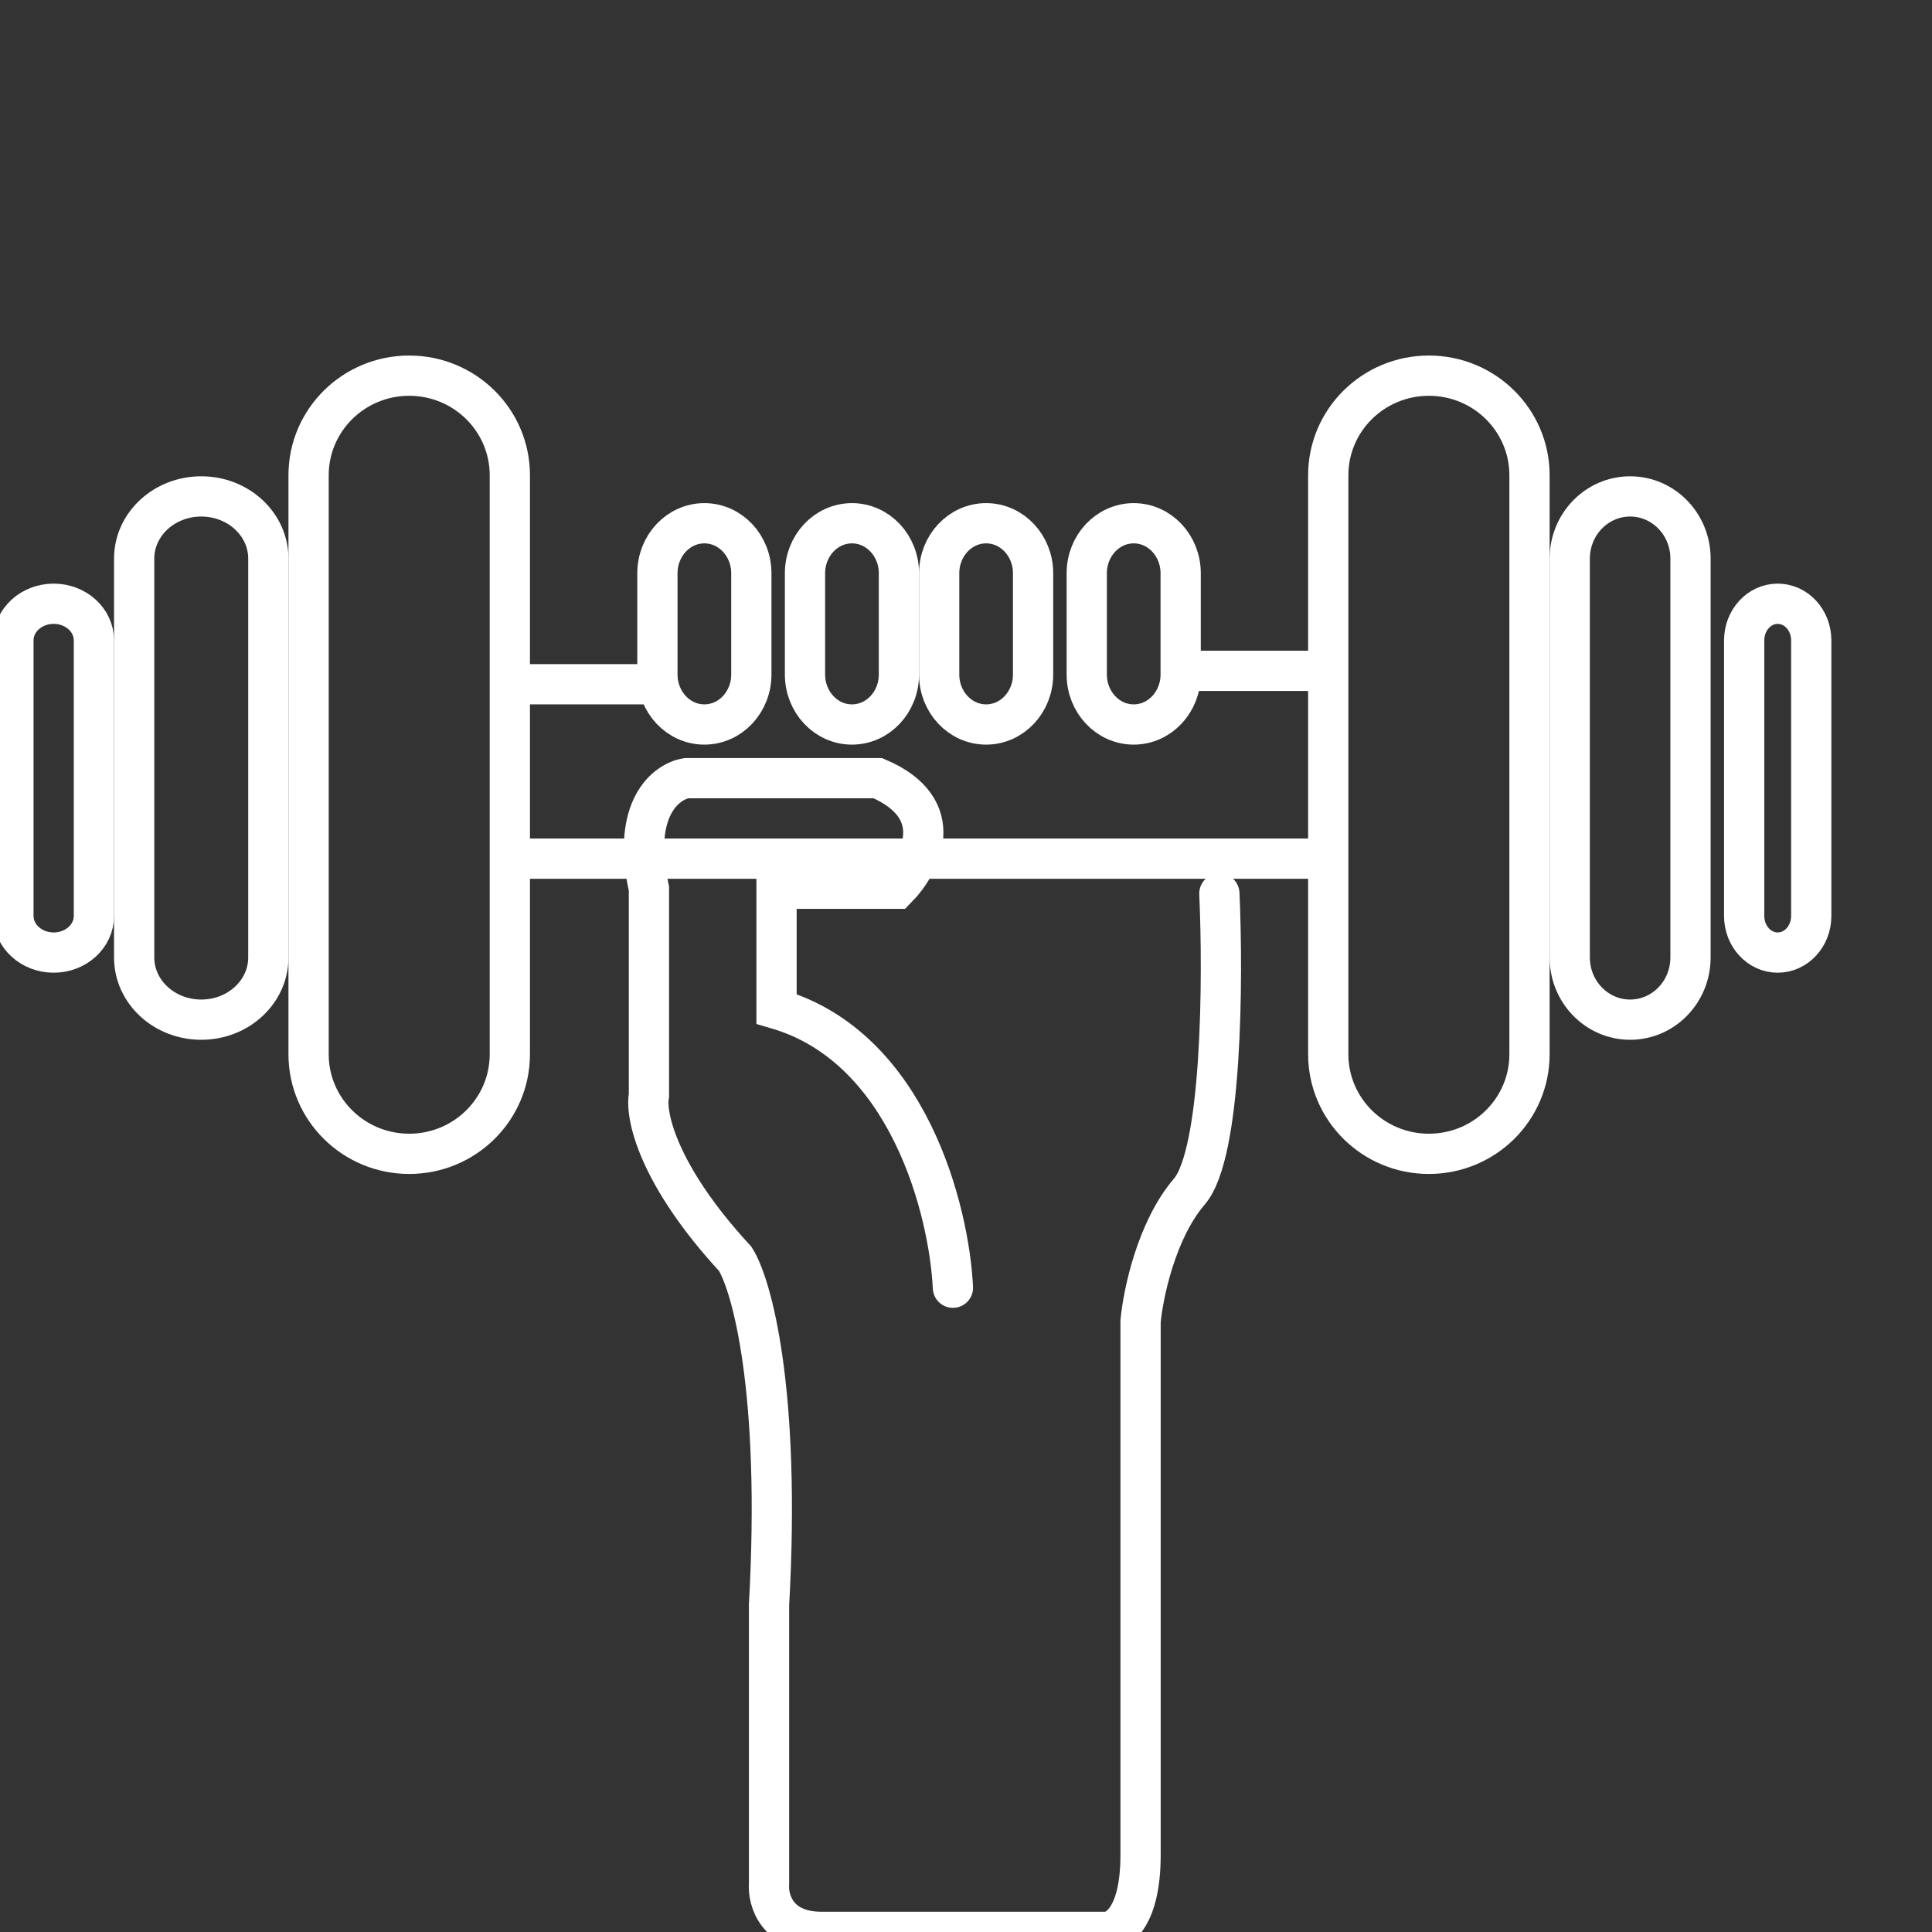 <svg width="144" height="144" viewBox="0 0 144 144" fill="none" xmlns="http://www.w3.org/2000/svg">
<rect x="0" y="0" width="144" height="144" fill="#333333" stroke="none"/>
<g clip-path="url(#clip0_129_103)">
<path d="M71.026 95.979C70.746 90.247 67.725 78.065 57.879 75.198V66.241H66.83C68.601 64.449 70.802 60.293 65.431 58H51.166C49.674 58.239 47.026 60.221 48.368 66.241V81.648C48.089 83.081 48.984 87.524 54.802 93.83C56.014 95.74 58.214 103.575 57.319 119.626V140.408C57.226 141.603 57.879 143.991 61.235 143.991H82.214C83.146 144.11 85.011 143.132 85.011 138.258V98.488C85.198 96.457 86.186 91.68 88.647 88.813C91.109 85.947 91.165 72.81 90.885 66.599" stroke="white" stroke-width="3" stroke-linecap="round"/>
<path d="M39 51H48" stroke="white" stroke-width="3"/>
<path d="M89 50H98" stroke="white" stroke-width="3"/>
<path d="M39 64H44.499H98" stroke="white" stroke-width="3"/>
<path d="M38 35.423C38 31.323 34.642 28 30.5 28C26.358 28 23 31.323 23 35.423V78.577C23 82.677 26.358 86 30.5 86C34.642 86 38 82.677 38 78.577V35.423Z" stroke="white" stroke-width="3"/>
<path d="M99 35.423C99 31.323 102.358 28 106.5 28C110.642 28 114 31.323 114 35.423V78.577C114 82.677 110.642 86 106.5 86C102.358 86 99 82.677 99 78.577V35.423Z" stroke="white" stroke-width="3"/>
<path d="M20 41.634C20 39.075 17.762 37 15 37C12.239 37 10 39.075 10 41.634V71.366C10 73.925 12.239 76 15 76C17.762 76 20 73.925 20 71.366V41.634Z" stroke="white" stroke-width="3"/>
<path d="M117 41.634C117 39.075 119.015 37 121.5 37C123.985 37 126 39.075 126 41.634V71.366C126 73.925 123.985 76 121.5 76C119.015 76 117 73.925 117 71.366V41.634Z" stroke="white" stroke-width="3"/>
<path d="M7 47.73C7 46.222 5.657 45 4 45C2.343 45 1 46.222 1 47.73V68.27C1 69.778 2.343 71 4 71C5.657 71 7 69.778 7 68.27V47.73Z" stroke="white" stroke-width="3"/>
<path d="M130 47.73C130 46.222 131.119 45 132.5 45C133.881 45 135 46.222 135 47.73V68.27C135 69.778 133.881 71 132.5 71C131.119 71 130 69.778 130 68.27V47.73Z" stroke="white" stroke-width="3"/>
<path d="M56 42.726C56 40.668 54.433 39 52.5 39C50.567 39 49 40.668 49 42.726V50.274C49 52.332 50.567 54 52.5 54C54.433 54 56 52.332 56 50.274V42.726Z" stroke="white" stroke-width="3"/>
<path d="M67 42.726C67 40.668 65.433 39 63.5 39C61.567 39 60 40.668 60 42.726V50.274C60 52.332 61.567 54 63.5 54C65.433 54 67 52.332 67 50.274V42.726Z" stroke="white" stroke-width="3"/>
<path d="M77 42.726C77 40.668 75.433 39 73.5 39C71.567 39 70 40.668 70 42.726V50.274C70 52.332 71.567 54 73.5 54C75.433 54 77 52.332 77 50.274V42.726Z" stroke="white" stroke-width="3"/>
<path d="M88 42.726C88 40.668 86.433 39 84.5 39C82.567 39 81 40.668 81 42.726V50.274C81 52.332 82.567 54 84.5 54C86.433 54 88 52.332 88 50.274V42.726Z" stroke="white" stroke-width="3"/>
</g>
<defs>
<clipPath id="clip0_129_103">
<rect width="144" height="144" fill="white"/>
</clipPath>
</defs>
</svg>
